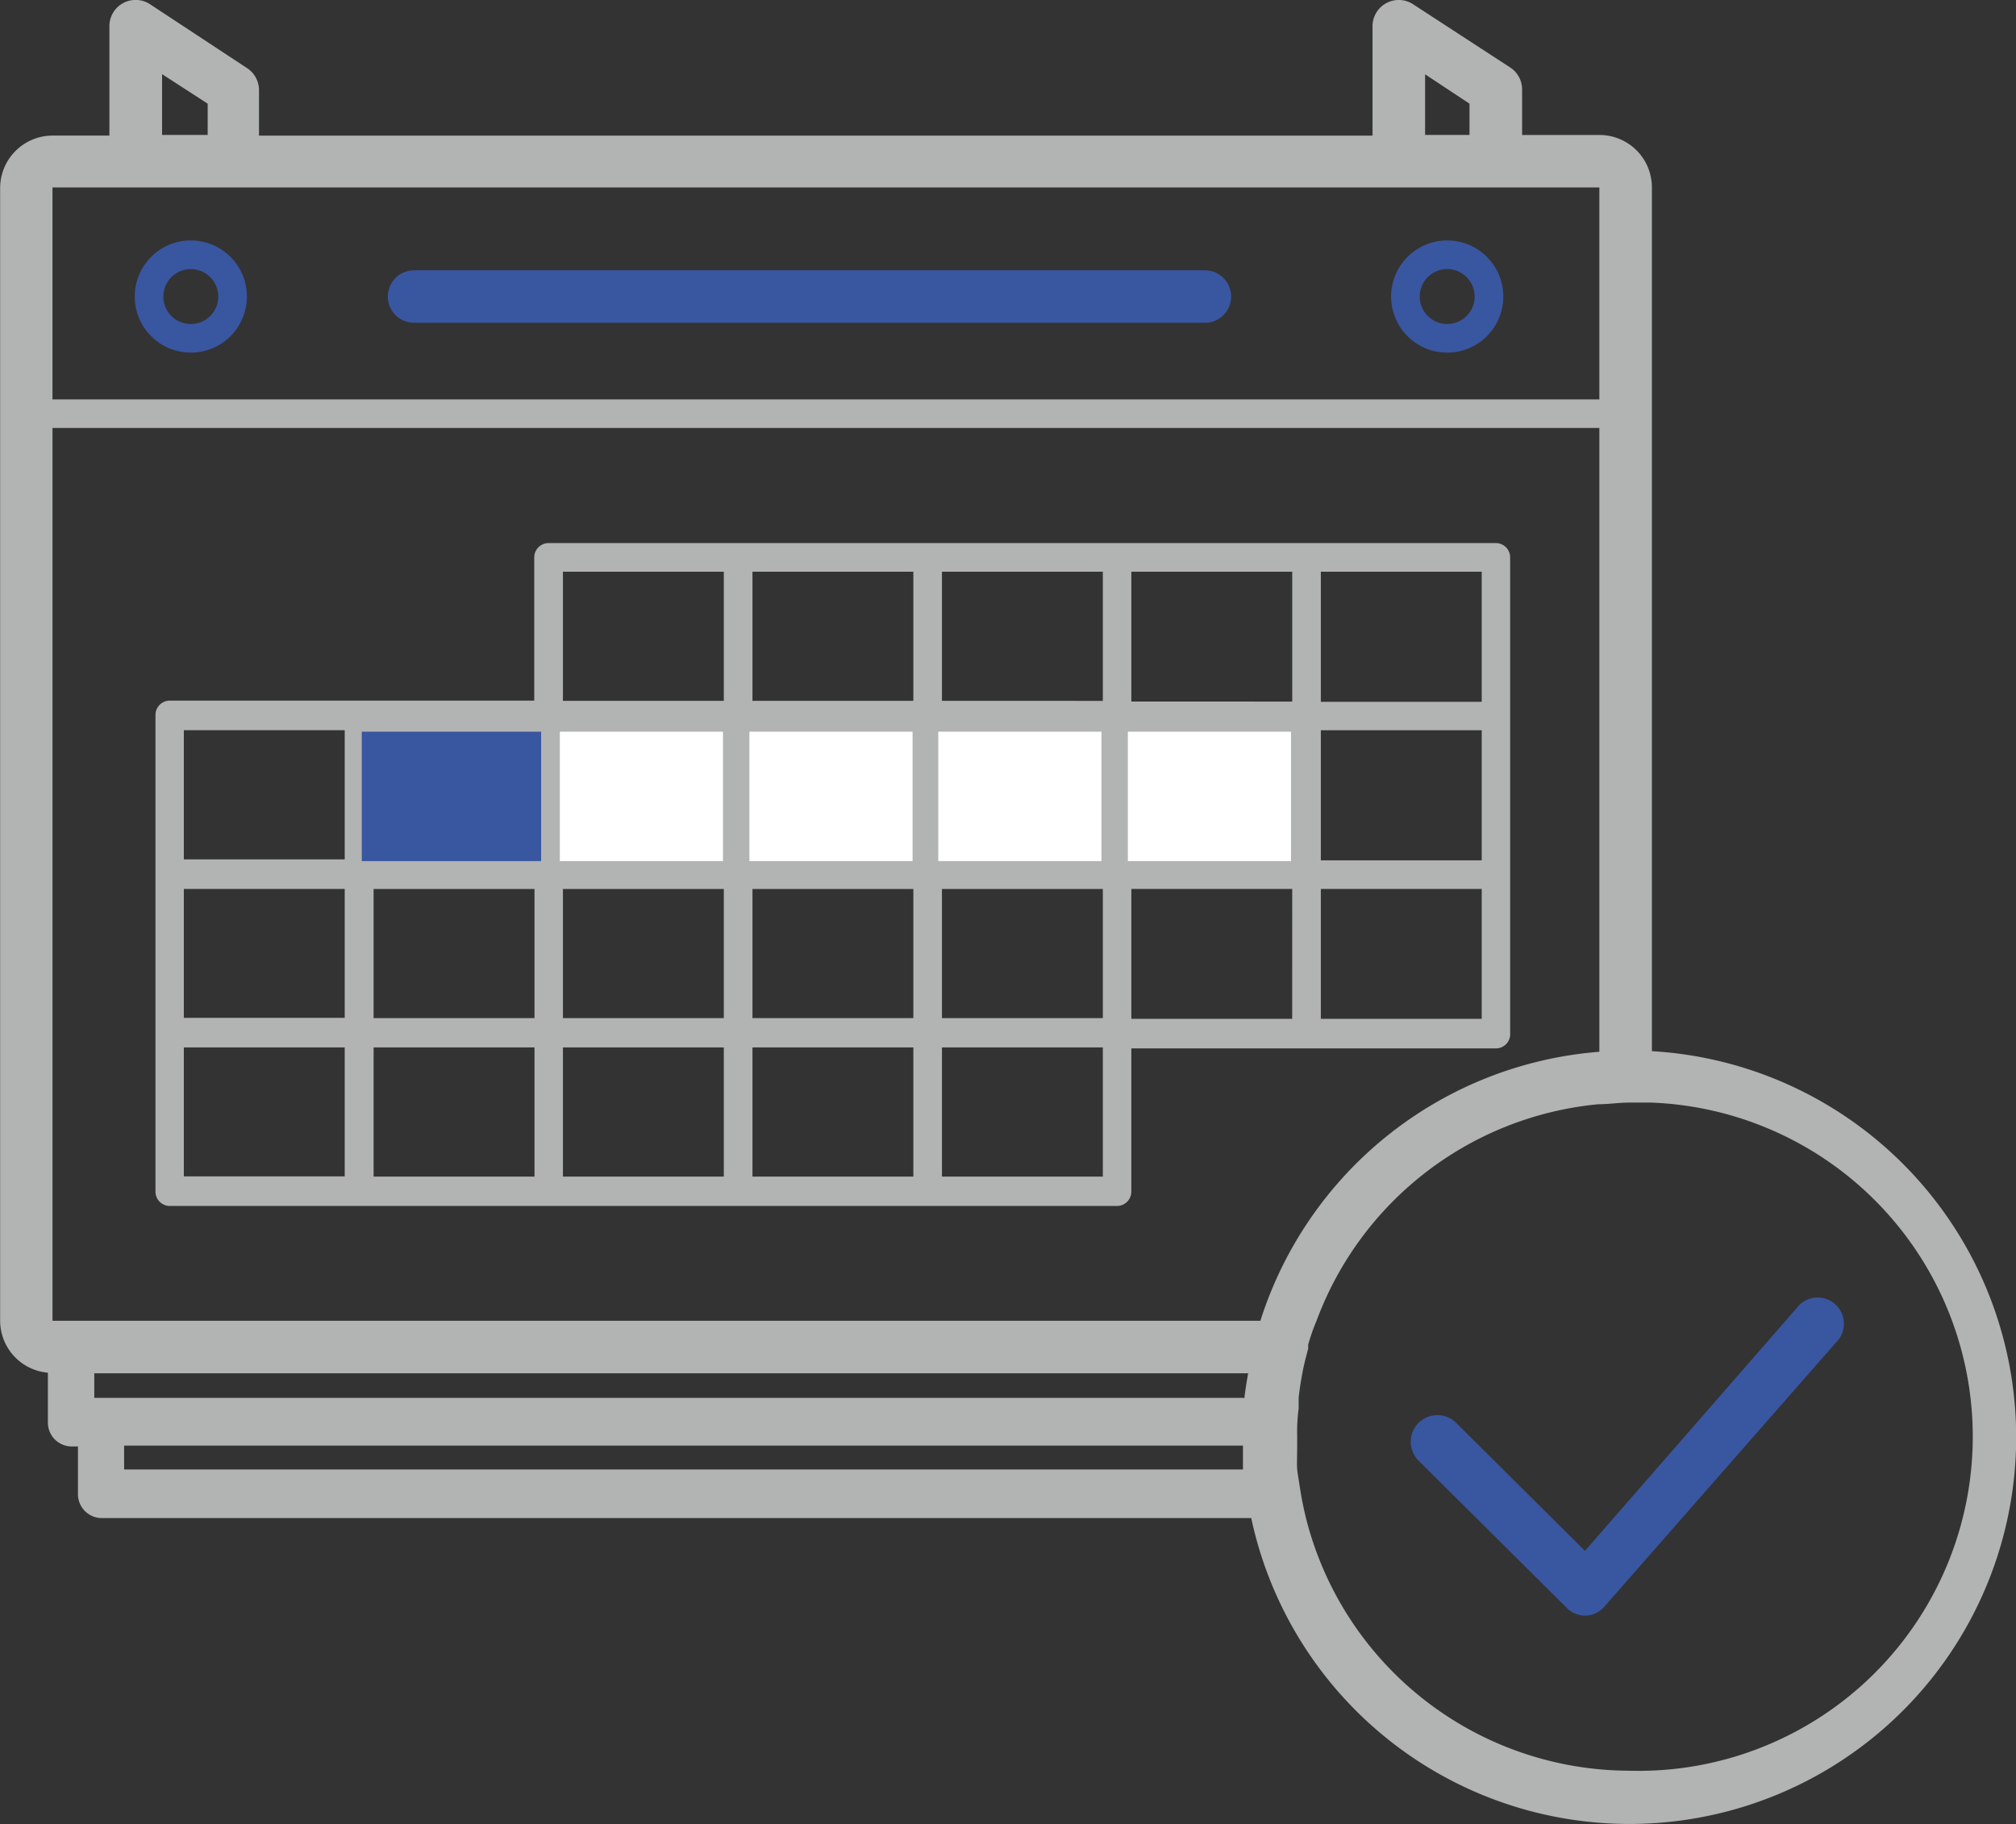 <svg xmlns="http://www.w3.org/2000/svg" xmlns:xlink="http://www.w3.org/1999/xlink" width="138.375" height="125.208" viewBox="0 0 138.375 125.208">
  <rect x="0" y="0" width="138.375" height="125.208" fill="#333333" stroke="none"/>
  <defs>
    <linearGradient id="linear-gradient" x1="-120.402" y1="-977.642" x2="-120.272" y2="-977.642" gradientUnits="objectBoundingBox">
      <stop offset="0" stop-color="#0079a4"/>
      <stop offset="1" stop-color="#3956a1"/>
    </linearGradient>
    <linearGradient id="linear-gradient-2" x1="-131.618" y1="-977.642" x2="-131.488" y2="-977.642" xlink:href="#linear-gradient"/>
    <linearGradient id="linear-gradient-3" x1="-16.319" y1="-2089.498" x2="-16.302" y2="-2089.498" xlink:href="#linear-gradient"/>
    <linearGradient id="linear-gradient-4" x1="-34.152" y1="-348.396" x2="-34.119" y2="-348.396" xlink:href="#linear-gradient"/>
    <linearGradient id="linear-gradient-5" x1="-76.601" y1="-851.333" x2="-76.519" y2="-851.333" xlink:href="#linear-gradient"/>
  </defs>
  <g id="step4" transform="translate(-918.046 -7512.005)">
    <path id="Path_170" data-name="Path 170" d="M931.141,7528.51a3.849,3.849,0,1,0,2.723,1.126,3.851,3.851,0,0,0-2.723-1.126h0Zm0,5.735h0a1.884,1.884,0,1,1,1.885-1.885,1.882,1.882,0,0,1-1.885,1.885h0Z" fill="url(#linear-gradient)"/>
    <path id="Path_171" data-name="Path 171" d="M1017.38,7528.51a3.85,3.85,0,1,0,3.85,3.849,3.848,3.848,0,0,0-3.85-3.849h0Zm0,5.735h0a1.885,1.885,0,1,1,1.332-.552,1.884,1.884,0,0,1-1.332.552h0Z" fill="url(#linear-gradient-2)"/>
    <path id="Path_172" data-name="Path 172" d="M1021.7,7582.92v-32.655a.983.983,0,0,0-.983-.983H955.7a.984.984,0,0,0-.984.983v9.831H929.7a.983.983,0,0,0-.983.983v32.72a.983.983,0,0,0,.983.984h65.016a.983.983,0,0,0,.983-.984v-9.831h25.085a.984.984,0,0,0,.918-1.049h0Zm-79.976,9.832h-11.06V7583.9h11.043v8.913l.017-.066Zm0-10.88h-11.06v-8.848h11.043v8.914Zm0-10.879h-11.06v-8.865h11.043v8.914l.017-.049Zm13.01,21.776H943.69V7583.9h11.043v8.865Zm0-10.88H943.69v-8.864h11.043v8.865Zm13.01,10.88h-11.06V7583.9h11.043v8.914l.017-.049Zm0-10.88h-11.06v-8.864h11.043v8.913l.017-.048Zm0-21.776h-11.06v-8.864h11.043v8.913l.017-.049Zm13.01,32.656h-11.06V7583.9h11.043v8.914l.017-.049Zm0-10.88h-11.06v-8.864h11.043v8.913l.017-.048Zm0-21.776h-11.06v-8.864h11.043v8.913l.017-.049Zm13.01,32.656H982.7V7583.9h11.043v8.914l.019-.049Zm0-10.88H982.7v-8.864h11.043l0,8.913.017-.048Zm0-21.776H982.7v-8.864h11.043v8.913l.019-.049Zm12.975,21.824H995.7v-8.913h11.042Zm0-21.776H995.7v-8.913h11.042v8.913Zm13.01,21.776h-11.043v-8.913h11.043Zm-.016-10.879h-11.027v-8.93h11.043v8.914l-.016.016Zm0-10.88h-11.027v-8.93h11.043v8.914l-.016.016Z" fill="#b2b3b3"/>
    <path id="Path_173" data-name="Path 173" d="M1000.75,7530.56H946.466a1.8,1.8,0,1,0,0,3.6h54.284a1.8,1.8,0,1,0,0-3.6Z" fill="url(#linear-gradient-3)"/>
    <path id="Path_174" data-name="Path 174" d="M1031.43,7584.17v-59.3a3.6,3.6,0,0,0-3.6-3.6h-5.309v-3.113a1.8,1.8,0,0,0-.8-1.508l-6.667-4.342a1.8,1.8,0,0,0-2.8,1.508v7.5H935.824v-3.113a1.805,1.805,0,0,0-.8-1.508l-6.669-4.391a1.8,1.8,0,0,0-2.8,1.508v7.5h-3.9a3.605,3.605,0,0,0-3.6,3.6v77.746a3.588,3.588,0,0,0,3.278,3.572v3.425a1.639,1.639,0,0,0,1.638,1.638h.426v3.278a1.64,1.64,0,0,0,1.639,1.638h78.893a26.545,26.545,0,1,0,27.512-32.049h0Zm-15.567-67.064,3.047,2.015v2.146h-3.047Zm-86.676,0,3.113,2.015v2.146h-3.129v-4.161h.016Zm-7.538,7.766h106.174v14.549H921.649Zm4.916,88v-1.639h76.795v1.639Zm76.863-4.916H924.517v-1.688h79.2c-.1.573-.2,1.147-.261,1.737Zm-81.779-5.293v-61.28h106.175V7584.2a26.589,26.589,0,0,0-23.267,18.465H921.649Zm108.223,30.886a22.942,22.942,0,0,1-22.2-17.4c-.114-.492-.229-.983-.31-1.475s-.1-.6-.148-.917-.1-.59-.131-.885,0-1.049,0-1.639v-.655a12.251,12.251,0,0,1,.1-1.9v-.721c.065-.589.153-1.169.262-1.737.1-.541.245-1.081.393-1.639v-.279a13.6,13.6,0,0,1,.574-1.639h0a22.939,22.939,0,0,1,19.333-14.861c.7,0,1.426-.114,2.147-.114h1.507a22.944,22.944,0,0,1-1.523,45.862h0Z" fill="#b2b3b3"/>
    <path id="Path_175" data-name="Path 175" d="M1041.58,7601.55l-14.746,16.909-8.816-8.766h0a1.83,1.83,0,1,0-2.62,2.557l10.191,10.126h0a1.749,1.749,0,0,0,2.572-.081l16.09-18.351h0a1.8,1.8,0,0,0-2.67-2.393h0Z" fill="url(#linear-gradient-4)"/>
    <rect id="Rectangle_19" data-name="Rectangle 19" width="12.309" height="8.883" transform="translate(942.878 7562.23)" fill="url(#linear-gradient-5)"/>
    <rect id="Rectangle_20" data-name="Rectangle 20" width="11.2" height="8.883" transform="translate(956.471 7562.23)" fill="#fff"/>
    <rect id="Rectangle_21" data-name="Rectangle 21" width="11.2" height="8.883" transform="translate(969.484 7562.23)" fill="#fff"/>
    <rect id="Rectangle_22" data-name="Rectangle 22" width="11.2" height="8.883" transform="translate(982.448 7562.23)" fill="#fff"/>
    <rect id="Rectangle_23" data-name="Rectangle 23" width="11.2" height="8.883" transform="translate(995.46 7562.23)" fill="#fff"/>
  </g>
</svg>
